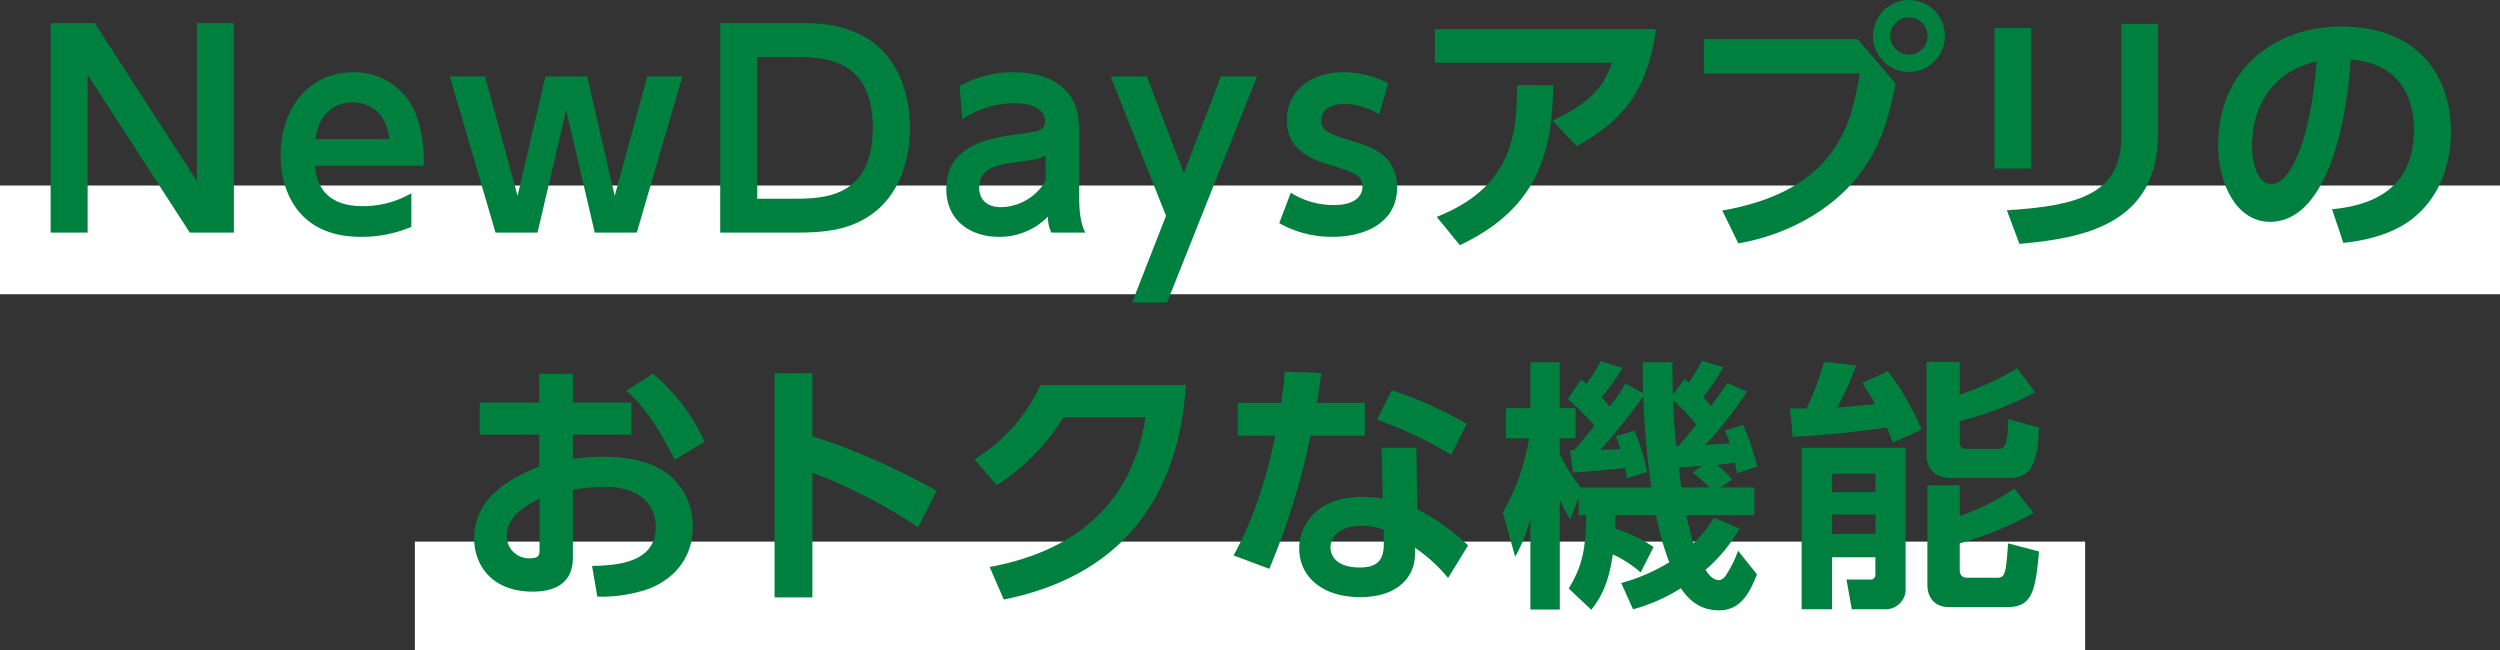 <svg xmlns="http://www.w3.org/2000/svg" viewBox="0 0 482.085 125.407"><rect x="0" y="0" width="482.085" height="125.407" fill="#333333" stroke="none"/><defs><style>.cls-1{fill:#fff;}.cls-2{fill:#00803f;}</style></defs><g id="レイヤー_2" data-name="レイヤー 2"><g id="デザイン"><rect class="cls-1" y="35.776" width="482.085" height="20.964"/><rect class="cls-1" x="80" y="104.443" width="322.085" height="20.964"/><path class="cls-2" d="M18.269,4.455,37.963,34.883V4.455H45.1v40.4H36.6L16.9,14.429V44.857H9.763V4.455Z"/><path class="cls-2" d="M60.743,31.947c.2,1.974.759,7.8,9.163,7.8a18.371,18.371,0,0,0,9.417-2.48v6.48a24.569,24.569,0,0,1-9.72,1.924c-12.658,0-15.493-9.569-15.493-15.644,0-9.518,5.772-16.1,13.974-16.1a12.666,12.666,0,0,1,12.151,8.2A24.975,24.975,0,0,1,81.7,31.947ZM75.07,26.833c-.759-6.784-5.771-7.088-7.088-7.088-1.113,0-6.227.253-7.138,7.088Z"/><path class="cls-2" d="M118.538,37.769l6.277-23.036H131.6l-8.809,30.124h-8.1l-5.519-23.593-5.518,23.593h-8.1L86.743,14.733h6.784l6.278,23.036,5.366-23.036h8.051Z"/><path class="cls-2" d="M138.881,4.455h15.24c4.4,0,6.734.253,10.176,1.519,9.872,3.7,11.189,14.075,11.189,18.682,0,4.354-1.114,14.784-11.138,18.682-2.886,1.114-6.126,1.519-10.632,1.519H138.881Zm7.139,33.871H152.6c6.025,0,15.695,0,15.695-13.67s-9.721-13.67-15.493-13.67H146.02Z"/><path class="cls-2" d="M185.016,16.606a21.09,21.09,0,0,1,10.328-2.683c2.936,0,7.645.506,10.632,4,1.468,1.772,2.127,3.949,2.127,8.049v12c0,4.3.708,5.924,1.164,6.886h-6.531a7,7,0,0,1-.658-3.088,13.084,13.084,0,0,1-9.518,3.9c-5.266,0-10.076-3.038-10.076-9.214,0-8.759,8.759-9.924,14.278-10.632,3.29-.456,4.759-.608,4.759-2.481,0-1.924-1.975-3.443-5.975-3.443a18.526,18.526,0,0,0-9.973,3.088Zm16.606,13.417c-1.519.708-1.924.759-5.62,1.265-3.189.406-7.189.912-7.189,4.911,0,2.026,1.266,3.747,4.2,3.747a10.152,10.152,0,0,0,8.607-5.063Z"/><path class="cls-2" d="M224.848,41.617,214.165,14.733h6.986l7.139,18.631,7.139-18.631h6.987L225.05,58.324h-6.734Z"/><path class="cls-2" d="M265.965,22.074a12.968,12.968,0,0,0-6.733-2.025c-1.671,0-4.405.557-4.405,3.088,0,2.177,1.064,2.532,6.835,4.354,2.937.912,7.746,2.582,7.746,8.658,0,6.784-6.126,9.518-12.5,9.518a20.585,20.585,0,0,1-10.227-2.633l2.228-5.873a15.438,15.438,0,0,0,8.3,2.38c4.86,0,5.518-2.43,5.518-3.493,0-2.279-1.468-2.785-6.784-4.405-3.747-1.165-7.8-3.038-7.8-8.556,0-5.367,4.405-9.164,10.936-9.164a18.82,18.82,0,0,1,8.607,2.126Z"/><path class="cls-2" d="M319.326,5.62c-1.721,12.859-7.291,18.074-15.29,22.58l-4.658-4.961c8.05-3.7,10.126-7.291,11.442-11.139H276.7V5.62Zm-42.275,36.2C291.126,36.25,292.594,26.58,292.544,16.4l6.986.05c-.253,11.746-2.126,23.34-18.024,30.833Z"/><path class="cls-2" d="M358.19,7.544l7.341,8.556c-1.367,6.936-3.038,13.113-8.253,19.087-4.2,4.81-11.694,9.923-22.073,11.746L332.116,40.6c21.062-3.7,24.859-15.543,26.479-26.428H328.572V7.544Zm16.859-.608A6.936,6.936,0,1,1,368.113,0,6.914,6.914,0,0,1,375.049,6.936Zm-10.53,0a3.595,3.595,0,1,0,3.594-3.594A3.576,3.576,0,0,0,364.519,6.936Z"/><path class="cls-2" d="M391.651,32.5h-7.037V5.417h7.037Zm24.5-6.683c0,17.669-14.834,20.15-26.732,21.213l-2.43-6.481c13.67-.86,22.074-3.088,22.074-14.226V4.607h7.088Z"/><path class="cls-2" d="M449.694,40.351c6.379-.608,15.8-3.038,15.8-15.341,0-7.9-4.253-12.96-12.2-13.517-.861,13.821-5.114,31.288-15.543,31.288-6.431,0-10.025-7.24-10.025-14.834,0-14.581,10.936-22.833,23.745-22.833,15.087,0,21.162,9.821,21.162,20.2,0,5.974-1.923,12.252-6.986,16.505-3.544,2.987-8.658,4.506-13.771,5.013ZM434.252,28.1c0,2.379.759,7.392,3.8,7.392,2.683,0,7.139-5.316,8.708-23.644C439.011,13.518,434.252,19.745,434.252,28.1Z"/><path class="cls-2" d="M121.762,77.637v6.177h-11.29v4.708a35.683,35.683,0,0,1,5.721-.455c5.671,0,9.873,1.215,12.607,3.341a12.746,12.746,0,0,1,4.809,10.176c0,4.354-2.075,9.468-8.607,12a28.32,28.32,0,0,1-9.821,1.469l-1.013-5.924c4.759-.1,12.3-.557,12.3-7.544,0-3.543-2.329-7.7-9.873-7.7a39.9,39.9,0,0,0-6.126.557v13.113c0,5.113-3.746,6.531-7.746,6.531-8.1,0-11.29-5.367-11.29-10.227,0-8.658,8.4-12.2,12.556-13.923V83.814H92.5V77.637h11.493V72.068h6.48v5.569Zm-17.719,18.53c-2.279,1.165-6.329,3.139-6.329,7.24a4.285,4.285,0,0,0,4.455,4.253c1.874,0,1.874-.76,1.874-1.671Zm21.871-24.1a36.211,36.211,0,0,1,9.923,13.113l-5.721,3.493c-3.746-7.392-6.278-10.581-9.366-13.315Z"/><path class="cls-2" d="M177.055,101.686a101,101,0,0,0-20.4-10.531V115.2h-7.291V71.967h7.291V84.118A127.452,127.452,0,0,1,180.6,94.648Z"/><path class="cls-2" d="M190.834,109.331c13.77-2.532,27.085-9.924,30.073-28.859H205.06A41.163,41.163,0,0,1,192.2,93.585l-4.3-5.012a32.487,32.487,0,0,0,12.708-14.328h28.1c-.81,10.176-3.9,35.086-35.137,41.364Z"/><path class="cls-2" d="M263.193,77.688v6.328H252.712a136.788,136.788,0,0,1-7.948,25.669l-6.886-2.582c1.418-2.633,5.367-9.974,8.05-23.087h-7.239V77.688h8.4c.3-2.43.506-3.848.658-6.025l7.038.253c-.406,3.19-.507,3.8-.861,5.772Zm10.125,20.555a39.122,39.122,0,0,1,9.772,6.936l-3.848,6.278a30.115,30.115,0,0,0-6.379-5.822v1.114c0,5.063-4,8.4-10.531,8.4-7.493,0-11.8-4.05-11.8-9.417,0-4.354,3.29-9.923,12.1-9.923a22.071,22.071,0,0,1,4,.354l-.2-9.822h6.683Zm-6.48,3.949a11.2,11.2,0,0,0-4.2-.81c-3.7,0-6.075,1.721-6.075,4.2,0,.658.253,3.848,5.67,3.848,3.038,0,4.607-1.165,4.607-4.405Zm13.012-14.48a76.475,76.475,0,0,0-14.328-6.784l2.835-5.67a72.114,72.114,0,0,1,14.479,6.48Z"/><path class="cls-2" d="M316.375,110.394a21.922,21.922,0,0,0-5.367-3.494c-.861,6.076-2.582,8.658-4.152,10.683l-4.354-4.1c2.684-4.455,3.24-7.442,3.392-14.125h-1.468V95.914l-1.62,4.253a32.451,32.451,0,0,1-2.025-3.747v21.112H295.11V100.066a30.156,30.156,0,0,1-2.936,7.29l-2.38-8.556a41.85,41.85,0,0,0,5.063-14.277H290.4V78.7h4.708V69.84h5.671V78.7h3.037v5.823h-3.037v3.088a33,33,0,0,0,4.05,6.379H318.45a152.291,152.291,0,0,1-1.57-17.517c-1.164,1.62-5.518,7.341-8.3,10.277.81,0,3.24-.1,3.9-.152a15.786,15.786,0,0,0-.911-2.48l3.594-1.064a35.191,35.191,0,0,1,2.43,8l-3.9,1.164c-.1-.962-.2-1.266-.3-1.974-2.531.3-7.645.708-10.075.911l-.557-4.354h.76c.962-1.013,2.683-3.139,3.949-4.708a52.514,52.514,0,0,0-5.165-5.165l2.582-3.746c.254.2.709.557,1.013.81a23.029,23.029,0,0,0,2.734-4.354l4.253,1.316a36.519,36.519,0,0,1-4.05,5.62c.506.607,1.012,1.114,1.569,1.822a34.752,34.752,0,0,0,3.038-4.455l3.392,1.873c-.051-1.518-.051-2.835-.051-5.974H322.5c0,2.025,0,4.051.1,6.278l2.227-3.037.81.708a32.234,32.234,0,0,0,2.532-4.2l4.2,1.215a51.452,51.452,0,0,1-3.949,5.823c.557.556.962,1.012,1.519,1.67,2.076-2.835,2.329-3.139,3.139-4.455l3.8,1.671a74.412,74.412,0,0,1-8.05,10.277c.759-.05,4.152-.253,4.709-.3a14.185,14.185,0,0,0-.962-2.431l3.544-1.113a46.276,46.276,0,0,1,2.734,8l-3.9,1.316c-.2-1.114-.3-1.417-.4-2.025-.81.1-2.531.3-3.443.405a23.5,23.5,0,0,1,2.937,2.835l-2.329,1.519H338.3v5.367H325.184c.354,1.671.911,3.9,1.367,5.417a23.8,23.8,0,0,0,3.949-4.962l4.961,2.076a30.1,30.1,0,0,1-6.582,8c.406.608,1.317,1.975,2.582,1.975a1.717,1.717,0,0,0,1.267-.81,21.3,21.3,0,0,0,2.43-4.86l3.645,4.556c-1.317,3.342-3.038,6.936-7.291,6.936-3.7,0-5.822-1.974-7.391-4.252a33.876,33.876,0,0,1-9.215,4.05l-2.278-5.063a35.791,35.791,0,0,0,9.265-4,51.807,51.807,0,0,1-2.532-9.062h-7.847c0,1.114,0,1.671-.051,2.582a26.386,26.386,0,0,1,7.392,3.544Zm7.34-24.4c.507-.608,1.519-1.772,3.392-4.1a32.684,32.684,0,0,0-4.455-4.658c.1,3.595.355,6.43.608,8.759Zm4.557,3.848c-.759.05-3.9.3-4.557.3.1.608.406,3.291.507,3.848h5.417A39.646,39.646,0,0,0,326.4,91.1Z"/><path class="cls-2" d="M364.984,85.333a31.117,31.117,0,0,0-1.164-2.886c-5.822.81-12.253,1.519-18.125,1.772l-.506-5.468h3.189a55.14,55.14,0,0,0,3.341-8.961l6.228.658a56.3,56.3,0,0,1-3.7,8.151c.81-.051,6.126-.557,7.341-.658-1.063-1.975-1.772-2.987-2.481-4.1l4.962-2.278a52.533,52.533,0,0,1,6.48,11.29Zm-17.568,1.012h20.049v27.036a3.844,3.844,0,0,1-3.7,4.1h-6.683l-1.012-5.721h4.607a.9.9,0,0,0,.962-.962v-3.342h-8.354v10.025h-5.873Zm5.873,5.012V94.9h8.354V91.357Zm0,7.848v3.746h8.354V99.205ZM377.9,69.79v6.278a52.942,52.942,0,0,0,11.087-5.063l3.443,4.607a58.408,58.408,0,0,1-14.53,5.569v4.152c0,1.063.658,1.215,1.316,1.215h5.923c1.216,0,2.026,0,2.127-5.721l5.924,1.62c-.254,6.784-1.519,9.72-5.519,9.72H376.274c-4.5,0-4.759-3.594-4.759-4.151V69.79Zm-6.228,23.795H377.9v5.924a44.711,44.711,0,0,0,10.53-5.316l3.7,4.708a64.5,64.5,0,0,1-14.226,5.873v5.113c0,.709.253,1.519,1.417,1.519h5.721c1.519,0,1.772-.405,2.177-6.632l5.975,1.57c-.709,8.05-1.469,10.733-6.228,10.733H375.92c-2.633,0-4.253-1.57-4.253-4.354Z"/></g></g></svg>